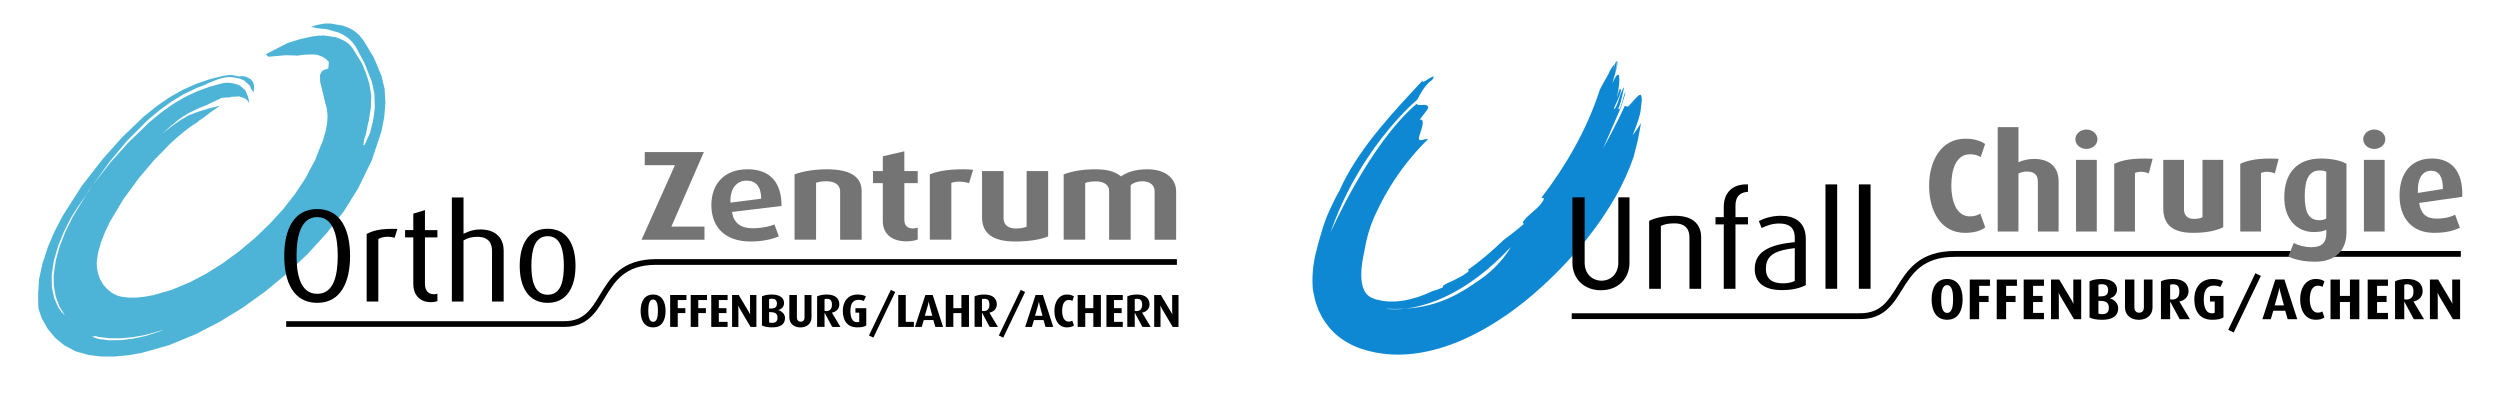 <?xml version="1.0" encoding="utf-8"?>
<!-- Generator: Adobe Illustrator 21.1.0, SVG Export Plug-In . SVG Version: 6.00 Build 0)  -->
<svg version="1.1" id="Calque_1" xmlns="http://www.w3.org/2000/svg" xmlns:xlink="http://www.w3.org/1999/xlink" x="0px" y="0px"
	 viewBox="0 0 265.25 44" style="enable-background:new 0 0 265.25 44;" xml:space="preserve">
<style type="text/css">
	.st0{fill:#0E88D2;}
	.st1{fill:#747474;}
	.st2{fill:#4EB4D7;}
</style>
<g>
	<g>
		<path class="st0" d="M150.315,11.003c0.115,0.349,0.978-0.1,1.196,0.296c0.113,0.205-0.175,0.459-0.887,1.394
			c0.569-0.112,0.291,0.753-0.013,1.67c-0.299,0.922,0.502,0.294,0.901,0.402c-3.55,3.508-5.103,6.907-5.812,8.503
			c-0.455,1.085-0.771,2.278-0.948,3.434c-0.31,1.318-0.434,2.642-0.199,3.592c0.263,0.955,0.713,1.245,1.392,1.456
			c1.861,0.566,4.04,0.099,6.066-0.875c0.33-0.077,0.682-0.218,1.074-0.377c-0.003-0.049-0.009-0.129,0.069-0.213
			c0.119-0.06,0.237-0.143,0.358-0.214c0.214-0.097,0.428-0.193,0.636-0.289c0.206-0.107,0.409-0.209,0.602-0.31
			c0.39-0.191,0.731-0.415,1.002-0.62c0.122-0.11,0.064-0.161-0.015-0.206c1.323-0.944,2.595-2.021,3.805-3.191
			c0.741-0.547,1.461-1.107,2.124-1.685l-0.106-0.208c0.332-0.457,0.719-0.79,1.116-1.119c0.379-0.346,0.775-0.685,1.067-1.176
			c0.166-0.327-0.081-0.222-0.183-0.312c2.62-3.406,4.799-7.227,6.126-11.271c0.067-0.247,0.277-0.59,0.471-0.947
			c0.103-0.181,0.213-0.376,0.328-0.577c0.114-0.204,0.236-0.405,0.338-0.675c0.156-0.262,0.314-0.498,0.469-0.701
			c-0.056,0.298-0.113,0.594-0.169,0.89c0.067-0.348,0.162-0.677,0.266-1.004c0.065-0.076,0.128-0.146,0.191-0.208
			c-0.087,0.447-0.172,0.895-0.259,1.341c0.069-0.363,0.264-1.029,0.346-1.421c0.002-0.001,0.004-0.005,0.007-0.005
			c-0.045,0.399-0.152,0.856-0.268,1.305c-0.116,0.444-0.26,0.807-0.339,1.146c0.416-0.914,0.649-1.088,0.722-0.739
			c0.065,0.349,0.017,1.216-0.266,2.347c0.106-0.36,0.323-1.078,0.383-1.032c0.315,0.235-0.589,1.761-0.675,2.152
			c0.112,0.099,0.339-0.416,0.523-0.994c0.19-0.576,0.401-1.198,0.562-1.29c-0.084,0.369-0.171,0.753-0.259,1.134
			c-0.081,0.385-0.181,0.761-0.343,1.094c0.081,0.306,0.253-0.141,0.394-0.657c0.136-0.517,0.268-1.09,0.362-1.021
			c-0.19,0.618-0.283,0.981-0.462,1.508l-1.934,4.453c0,0,1.479-2.68,2.319-4.558c0.169,0.033,0.291,0.223,0.535-0.121
			c0.765-0.77,1.546-2.119,1.156,0.481c-0.012,0.486-0.396,1.658-0.869,2.784c0.273-0.375,0.595-0.809,0.893-1.304
			c-0.092,0.611-0.225,1.215-0.344,1.827c-0.136,0.603-0.291,1.202-0.453,1.797c-0.435,1.255-1.078,2.748-1.913,4.201
			c-0.831,1.454-1.801,2.897-2.778,4.122c-0.1,0.142-0.205,0.282-0.314,0.419c-0.916,1.104-2.515,2.996-4.727,4.998
			c-2.195,2.009-5.025,4.125-8.322,5.596c-1.65,0.728-3.429,1.283-5.268,1.501c-1.831,0.223-3.734,0.073-5.38-0.469l-0.305-0.097
			l-0.038-0.012l-0.019-0.005l-0.008-0.002l-0.184-0.076l-0.052-0.023l-0.103-0.043c-0.138-0.059-0.275-0.115-0.407-0.171
			c-0.478-0.247-1.054-0.566-1.393-0.863c-0.781-0.575-1.373-1.346-1.795-2.041c-0.182-0.353-0.371-0.701-0.485-1.015
			c-0.111-0.314-0.222-0.617-0.291-0.879c-0.125-0.521-0.217-0.954-0.249-1.242c-0.126-1.773,0.168-3.234,0.531-4.552
			c0.37-1.319,0.672-2.448,1.189-3.581c1.209-2.633,0.717-1.289,1.529-3.105c2.006-3.966,5.284-7.457,8.434-10.832
			c-0.3,0.651,1.412-0.889,1.111-0.238c-0.192,0.412-0.307,0.143-1.04,1.147c-0.329,0.503-0.529,0.861-0.635,1.114
			c-0.844,0.725-6.319,5.655-9.243,14.159C141.157,24.702,145.228,15.35,150.315,11.003L150.315,11.003z M149.067,32.75
			c3.751-0.226,6.003-1.702,8.084-3.169c2.181-1.537,3.141-3.369,3.141-3.369C155.629,31.205,151.444,32.476,149.067,32.75
			c-0.654,0.039-1.341,0.042-2.06,0.002C147.006,32.752,147.766,32.901,149.067,32.75L149.067,32.75z"/>
	</g>
	<g>
		<path d="M172.888,27.875v-6.941h-1.186v6.927c0,1.228-0.833,1.919-1.778,1.919c-0.959,0-1.792-0.691-1.792-1.919v-6.927h-1.298
			v6.941c0,1.651,1.171,2.92,3.02,2.92C171.717,30.795,172.888,29.525,172.888,27.875L172.888,27.875z"/>
	</g>
	<g>
		<path d="M180.492,30.64v-5.488c0-1.086-0.62-2.257-2.737-2.257c-1.214,0-2.103,0.211-2.779,0.536v7.21h1.242v-6.673
			c0.395-0.169,0.734-0.268,1.439-0.268c1.298,0,1.594,0.776,1.594,1.481v5.46L180.492,30.64
			C180.492,30.641,180.492,30.64,180.492,30.64z"/>
	</g>
	<g>
		<path d="M185.459,23.811v-0.776h-1.326v-1.214c0-1.072,0.578-1.425,1.326-1.467v-0.79c-1.665-0.07-2.568,0.903-2.568,2.398v1.072
			h-0.875v0.776h0.875v6.828h1.242V23.81L185.459,23.811L185.459,23.811z"/>
	</g>
	<g>
		<path d="M191.595,30.245v-4.882c0-1.862-1.242-2.469-2.653-2.469c-1.044,0-1.89,0.325-2.328,0.564l0.297,0.734
			c0.423-0.211,1.1-0.48,1.834-0.48c0.973,0,1.679,0.339,1.679,1.509v0.466c-2.356,0.24-4.246,0.833-4.246,2.85
			c0,1.383,0.917,2.243,2.892,2.243C190.128,30.78,191.017,30.569,191.595,30.245L191.595,30.245z M190.424,29.807
			c-0.311,0.169-0.776,0.254-1.256,0.254c-1.128,0-1.806-0.451-1.806-1.552c0-1.537,1.142-1.947,3.062-2.187V29.807L190.424,29.807z
			"/>
	</g>
	<g>
		<polygon points="194.924,30.64 194.924,19.565 193.683,19.565 193.683,30.64 		"/>
	</g>
	<g>
		<polygon points="198.466,30.64 198.466,19.565 197.225,19.565 197.225,30.64 		"/>
	</g>
	<g>
		<path d="M208.233,31.763c0-1.186-0.471-2.164-1.645-2.164c-1.174,0-1.645,0.978-1.645,2.164c0,1.193,0.471,2.164,1.645,2.164
			C207.762,33.927,208.233,32.955,208.233,31.763L208.233,31.763z M207.224,31.726c0,0.722-0.092,1.473-0.635,1.473
			c-0.538,0-0.635-0.752-0.635-1.473c0-0.716,0.104-1.473,0.635-1.473C207.114,30.253,207.224,31.011,207.224,31.726L207.224,31.726
			z"/>
	</g>
	<g>
		<polygon points="211.137,30.327 211.137,29.661 208.991,29.661 208.991,33.867 209.988,33.867 209.988,32.045 210.99,32.045 
			210.99,31.396 209.988,31.396 209.988,30.327 		"/>
	</g>
	<g>
		<polygon points="213.998,30.327 213.998,29.661 211.852,29.661 211.852,33.867 212.848,33.867 212.848,32.045 213.85,32.045 
			213.85,31.396 212.848,31.396 212.848,30.327 		"/>
	</g>
	<g>
		<polygon points="216.865,33.867 216.865,33.2 215.709,33.2 215.709,32.045 216.718,32.045 216.718,31.396 215.709,31.396 
			215.709,30.327 216.865,30.327 216.865,29.661 214.713,29.661 214.713,33.867 		"/>
	</g>
	<g>
		<path d="M220.815,33.867v-4.206h-0.838v2.14c0,0.22,0.024,0.422,0.024,0.422h-0.012c0,0-0.085-0.189-0.214-0.404l-1.29-2.158
			h-0.874v4.206h0.832v-2.341c0-0.233-0.024-0.459-0.024-0.459h0.012c0,0,0.091,0.22,0.22,0.44l1.4,2.36H220.815L220.815,33.867z"/>
	</g>
	<g>
		<path d="M224.739,32.705c0-0.581-0.495-0.948-0.874-1.045v-0.012c0.337-0.085,0.752-0.379,0.752-0.929
			c0-0.629-0.513-1.118-1.621-1.118c-0.55,0-1.015,0.098-1.296,0.245v3.839c0.312,0.159,0.765,0.245,1.345,0.245
			C224.091,33.928,224.739,33.542,224.739,32.705L224.739,32.705z M223.749,32.668c0,0.483-0.269,0.666-0.728,0.666
			c-0.165,0-0.282-0.024-0.379-0.061v-1.351h0.195C223.516,31.922,223.749,32.167,223.749,32.668L223.749,32.668z M223.669,30.785
			c0,0.459-0.207,0.66-0.832,0.66h-0.195v-1.241c0.11-0.037,0.214-0.049,0.361-0.049C223.455,30.156,223.669,30.357,223.669,30.785
			L223.669,30.785z"/>
	</g>
	<g>
		<path d="M228.383,32.625V29.66h-0.917v2.952c0,0.379-0.214,0.568-0.501,0.568c-0.287,0-0.507-0.189-0.507-0.562v-2.959h-0.996
			v2.965c0,0.807,0.623,1.308,1.461,1.308C227.766,33.934,228.383,33.426,228.383,32.625L228.383,32.625z"/>
	</g>
	<g>
		<path d="M232.351,33.867l-1.118-1.871v-0.012c0.55-0.085,0.972-0.52,0.972-1.07c0-0.801-0.526-1.315-1.663-1.315
			c-0.52,0-0.96,0.098-1.266,0.245v4.023h0.978v-1.858h0.012l0.996,1.858H232.351L232.351,33.867z M231.231,30.962
			c0,0.507-0.251,0.819-0.765,0.819c-0.085,0-0.177-0.012-0.214-0.024v-1.54c0.073-0.031,0.165-0.055,0.288-0.055
			C231.067,30.162,231.231,30.424,231.231,30.962L231.231,30.962z"/>
	</g>
	<g>
		<path d="M235.909,33.683v-2.286h-1.43v0.593h0.501v1.193c-0.055,0.031-0.153,0.061-0.312,0.061c-0.513,0-0.85-0.489-0.85-1.473
			c0-1.021,0.379-1.467,1.051-1.467c0.361,0,0.574,0.073,0.71,0.152l0.288-0.611c-0.268-0.152-0.617-0.245-1.112-0.245
			c-1.211,0-1.938,0.868-1.938,2.146c0,1.345,0.629,2.183,1.907,2.183C235.298,33.928,235.634,33.842,235.909,33.683L235.909,33.683
			z"/>
	</g>
	<g>
		<polygon points="239.877,29.269 239.296,28.988 236.416,34.997 236.997,35.279 		"/>
	</g>
	<g>
		<path d="M243.74,33.867l-1.363-4.206h-0.966l-1.369,4.206h0.887l0.269-0.899h1.266l0.257,0.899H243.74L243.74,33.867z
			 M242.328,32.4h-0.984l0.391-1.369c0.085-0.3,0.11-0.507,0.11-0.507h0.012c0,0,0.018,0.214,0.098,0.507L242.328,32.4L242.328,32.4
			z"/>
	</g>
	<g>
		<path d="M246.626,33.677l-0.226-0.635c-0.134,0.079-0.251,0.128-0.483,0.128c-0.611,0-0.85-0.697-0.85-1.412
			c0-0.722,0.207-1.443,0.856-1.443c0.233,0,0.379,0.055,0.495,0.128l0.201-0.599c-0.207-0.152-0.501-0.245-0.911-0.245
			c-1.131,0-1.663,1.045-1.663,2.164c0,1.137,0.52,2.164,1.657,2.164C246.106,33.928,246.412,33.842,246.626,33.677L246.626,33.677z
			"/>
	</g>
	<g>
		<polygon points="250.325,33.867 250.325,29.661 249.328,29.661 249.328,31.396 248.264,31.396 248.264,29.661 247.268,29.661 
			247.268,33.867 248.264,33.867 248.264,32.045 249.328,32.045 249.328,33.867 		"/>
	</g>
	<g>
		<polygon points="253.363,33.867 253.363,33.2 252.208,33.2 252.208,32.045 253.216,32.045 253.216,31.396 252.208,31.396 
			252.208,30.327 253.363,30.327 253.363,29.661 251.211,29.661 251.211,33.867 		"/>
	</g>
	<g>
		<path d="M257.19,33.867l-1.118-1.871v-0.012c0.55-0.085,0.972-0.52,0.972-1.07c0-0.801-0.526-1.315-1.663-1.315
			c-0.52,0-0.96,0.098-1.266,0.245v4.023h0.978v-1.858h0.012l0.996,1.858H257.19L257.19,33.867z M256.071,30.962
			c0,0.507-0.251,0.819-0.765,0.819c-0.085,0-0.177-0.012-0.214-0.024v-1.54c0.073-0.031,0.165-0.055,0.288-0.055
			C255.907,30.162,256.071,30.424,256.071,30.962L256.071,30.962z"/>
	</g>
	<g>
		<path d="M261.017,33.867v-4.206h-0.838v2.14c0,0.22,0.024,0.422,0.024,0.422h-0.012c0,0-0.085-0.189-0.214-0.404l-1.29-2.158
			h-0.874v4.206h0.832v-2.341c0-0.233-0.024-0.459-0.024-0.459h0.012c0,0,0.092,0.22,0.22,0.44l1.4,2.36H261.017L261.017,33.867
			L261.017,33.867z"/>
	</g>
	<g>
		<path d="M197.362,33.856H166.76v-0.62h30.601c2.161,0,2.968-1.296,3.902-2.796c1.113-1.785,2.374-3.81,6.166-3.81h53.665v0.62
			h-53.665c-3.447,0-4.562,1.788-5.639,3.518C200.845,32.287,199.867,33.856,197.362,33.856z"/>
	</g>
	<g>
		<path class="st1" d="M210.632,24.126l-0.522-1.467c-0.311,0.183-0.578,0.297-1.114,0.297c-1.411,0-1.961-1.608-1.961-3.259
			c0-1.665,0.48-3.329,1.975-3.329c0.536,0,0.875,0.127,1.142,0.297l0.466-1.383c-0.48-0.353-1.157-0.564-2.103-0.564
			c-2.61,0-3.837,2.412-3.837,4.994c0,2.624,1.2,4.994,3.823,4.994C209.433,24.704,210.138,24.506,210.632,24.126L210.632,24.126z"
			/>
	</g>
	<g>
		<path class="st1" d="M218.419,24.564v-5.333c0-1.27-0.72-2.37-2.624-2.37c-0.592,0-1.128,0.127-1.637,0.353V13.49h-2.201v11.075
			h2.201v-6.152c0.297-0.155,0.578-0.211,0.931-0.211c0.861,0,1.128,0.48,1.128,1.072v5.29H218.419L218.419,24.564z"/>
	</g>
	<g>
		<path class="st1" d="M222.468,24.564V16.96h-2.201v7.604H222.468L222.468,24.564z M222.539,14.772c0-0.564-0.522-1.03-1.171-1.03
			c-0.649,0-1.171,0.466-1.171,1.03c0,0.578,0.522,1.03,1.171,1.03C222.017,15.802,222.539,15.351,222.539,14.772L222.539,14.772z"
			/>
	</g>
	<g>
		<path class="st1" d="M228.394,16.846c-2.045-0.099-3.231,0.127-4.077,0.536v7.181h2.201v-6.207
			c0.367-0.169,0.931-0.183,1.467,0.042L228.394,16.846L228.394,16.846z"/>
	</g>
	<g>
		<path class="st1" d="M235.885,24.112V16.96h-2.201v6.08c-0.24,0.127-0.522,0.183-0.917,0.183c-0.748,0-1.044-0.451-1.044-1.002
			V16.96h-2.201v5.107c0,1.834,1.044,2.638,3.189,2.638C234.136,24.704,235.18,24.464,235.885,24.112L235.885,24.112z"/>
	</g>
	<g>
		<path class="st1" d="M241.768,16.846c-2.045-0.099-3.231,0.127-4.077,0.536v7.181h2.201v-6.207
			c0.367-0.169,0.931-0.183,1.467,0.042L241.768,16.846L241.768,16.846z"/>
	</g>
	<g>
		<path class="st1" d="M248.963,24.62v-7.238c-0.536-0.325-1.523-0.564-2.695-0.564c-2.61,0-3.907,1.594-3.907,4.134
			c0,2.271,1.312,3.668,3.132,3.668c0.634,0,1.072-0.099,1.326-0.24v0.423c0,0.875-0.423,1.425-1.58,1.425
			c-0.72,0-1.411-0.197-1.876-0.451l-0.564,1.425c0.606,0.339,1.665,0.564,2.836,0.564C247.58,27.765,248.963,26.778,248.963,24.62
			L248.963,24.62z M246.818,23.181c-0.183,0.113-0.437,0.183-0.734,0.183c-1.1,0-1.552-0.818-1.552-2.54
			c0-1.82,0.466-2.737,1.594-2.737c0.297,0,0.522,0.042,0.691,0.127L246.818,23.181L246.818,23.181z"/>
	</g>
	<g>
		<path class="st1" d="M253.011,24.564V16.96h-2.201v7.604H253.011L253.011,24.564z M253.082,14.772c0-0.564-0.522-1.03-1.171-1.03
			c-0.648,0-1.171,0.466-1.171,1.03c0,0.578,0.522,1.03,1.171,1.03C252.56,15.803,253.082,15.351,253.082,14.772L253.082,14.772z"/>
	</g>
	<g>
		<path class="st1" d="M261.25,20.571c0-2.286-1.044-3.753-3.231-3.753c-2.187,0-3.428,1.537-3.428,3.922
			c0,2.426,1.34,3.965,3.668,3.965c1.284,0,2.131-0.24,2.737-0.55l-0.508-1.369c-0.409,0.211-1.086,0.409-1.975,0.409
			c-1.114,0-1.679-0.55-1.834-1.665l4.557-0.649C261.236,20.782,261.25,20.669,261.25,20.571L261.25,20.571z M259.191,20.049
			l-2.653,0.423c-0.07-1.58,0.508-2.356,1.397-2.356C258.753,18.116,259.191,18.708,259.191,20.049L259.191,20.049z"/>
	</g>
</g>
<g>
	<path class="st2" d="M31.514,5.905l0.784-0.1l0.963-0.031l0.394,0.047l0.427,0.138l0.325,0.18l0.282,0.218l0.194,0.202l0.003,0.088
		L34.848,7.11L34.82,7.29l-0.311,0.079l-0.297,0.125l-0.134,0.2l-0.131,0.261l0.026,0.767l0.243,0.969l0.017,0.061l0.267,1.131
		l0.186,0.672l0.045,0.507l0.023,0.216l-0.047,0.814l-0.03,0.155l-0.144,0.736l-0.17,0.55l-0.11,0.409l-0.42,1.008l-0.387,1.001
		l-0.605,1.127l-0.458,0.874l-1.065,1.609l-0.132,0.166l-1.131,1.449l-1.414,1.546l-0.032,0.031l-1.57,1.511l-1.693,1.414
		L25.27,26.73l-1.666,1.222l-1.764,1.107l-0.534,0.279l-1.212,0.632l-1.939,0.804l-1.03,0.29l-0.89,0.256l-0.92,0.167l-0.863,0.085
		l-0.799,0.003l-0.345-0.042l-0.371-0.04l-0.539-0.147l-0.531-0.275l-0.49-0.391l-0.345-0.395l-0.077-0.096l-0.337-0.569
		l-0.224-0.625l-0.119-0.638l-0.01-0.591v-0.021l0.142-0.945l0.291-1.033l0.42-1.094l0.137-0.286l0.407-0.859l1.41-2.364
		l0.152-0.205l1.551-2.117l0.731-0.857l0.854-1.009l1.224-1.242l0.426-0.443l0.806-0.737l0.302-0.248l0.486-0.408l0.397-0.292
		l0.369-0.277l0.525-0.331l0.23-0.197l0.475-0.319l0.592-0.463l0.142-0.105l0.949-0.651l-0.033-0.018l0.038-0.015l-1.087,0.264
		l-1.139,0.349l-0.986,0.368l-0.149,0.076l-0.846,0.499l-0.994,0.706l-0.872,0.7l0.831-0.763l0.967-0.785l0.397-0.273l0.613-0.373
		l1.015-0.496l0.944-0.373l0.225-0.123l1.171-0.549l0.071-0.042l0.123-0.034l0.349-0.034l0.295-0.013l0.1,0.015l0.26-0.074
		l0.815-0.046l0.674,0.252l0.233,0.243l0.146,0.232l-0.041-0.307l-0.085-0.366v-0.015l-0.284-0.685l-0.567-0.495L25.353,9.04
		L25.09,8.932l-0.419-0.1l-0.426-0.056l-0.304,0.005L23.566,8.84L23.09,8.966l-0.851,0.239l-0.674,0.241l-0.647,0.243l-1.341,0.628
		l-1.297,0.775l-1.243,0.891l-1.178,0.974l-0.802,0.783l-1.388,1.33l-1.953,2.169L9.86,19.621l1.755-2.443l1.865-2.238l0.202-0.206
		l1.979-1.979l1.209-1.017l1.275-0.928l1.344-0.814l1.409-0.674l0.832-0.314l0.514-0.246l0.93-0.372l0.462-0.119l0.482-0.084
		l0.375-0.011l0.471,0.062l0.488,0.109l0.068,0.028l0.37,0.149l0.632,0.571l0.1,0.303l0.284,0.411l0.062-0.614l-0.095-0.448
		l-0.261-0.331l-0.454-0.252l-0.32-0.082h-0.217l-0.265,0.031l-0.297-0.076l-0.481-0.072l-0.396,0.006l-0.525,0.084L22.52,8.332
		l-0.269,0.076l-1.384,0.465L19.369,9.54l-0.907,0.513l-0.532,0.308l-1.363,0.945l-1.284,1.033l-1.348,1.292l-0.978,0.938
		l-2.016,2.251l-0.937,1.2l-1.34,1.719l-1.915,3.012L6.66,22.89l-0.863,1.64l-0.716,1.673l-0.36,1.126l-0.202,0.575l-0.374,1.714
		l-0.088,1.367l-0.016,0.101l0.018,1.446l0.046,0.288l0.334,0.974l0.624,1.093l0.805,0.968l0.981,0.802l1.169,0.617l1.372,0.391
		l1.342,0.159l1.401,0.007l1.438-0.135l1.451-0.251l2.916-0.826l2.864-1.174l1.266-0.666l1.245-0.638l2.484-1.526l2.402-1.733
		l2.292-1.9l2.179-2.067l2.01-2.202l1.724-2.194l0.087-0.117l1.513-2.43l1.435-2.942l1.021-3.057l0.308-1.533l0.123-1.518
		l-0.08-1.47l-0.328-1.388l-0.596-1.43l-0.24-0.549l-0.436-0.723L38.55,4.264l-0.439-0.535l-0.505-0.436L37.44,3.19l-0.416-0.225
		l-0.621-0.236l-1.317-0.234l-0.669,0.006l-0.75,0.139l-0.685,0.212l0.548,0.109l0.084,0.027l1.131,0.121l0.673,0.205l0.468,0.127
		l0.536,0.252l0.491,0.322l0.432,0.408l0.263,0.349l0.103,0.131l0.983,1.833l0.026,0.078l0.736,1.873l0.092,0.43l0.18,0.851
		l0.037,1.356l-0.048,0.524l-0.121,0.885l-0.33,1.35l-0.032,0.085l-0.538,1.188l-0.145,0.076l0.073-0.594l0.2-0.602l0.21-1.081
		l0.084-0.303l0.23-1.377l0.042-1.348l-0.028-0.169l-0.18-1.106l-0.263-0.805l-0.443-1.166l-0.14-0.253L37.42,5.131l-0.372-0.44
		L36.587,4.36L36.08,4.11l-0.539-0.18L34.38,3.761l-0.599,0.023l-0.645,0.079l-1.261,0.283l-1.237,0.375l-0.146,0.055l-2.218,1.14
		l-0.061,0.04l0.047,0.045l0.206,0.222l1.815-0.163l1.004,0.022L31.514,5.905L31.514,5.905L31.514,5.905z M9.861,19.619l-0.3,0.407
		l-0.17,0.297l-0.168,0.223l0.324-0.521L9.861,19.619L9.861,19.619z M9.224,20.546L8.651,21.48l-0.943,1.548l-0.753,1.536
		l-0.61,1.543l-0.151,0.521l-0.277,1.014l-0.218,1.5l0.014,1.215l0.21,1.133l0.392,1.032l0.557,0.928l0.019,0.025l-0.027-0.02
		l-0.315-0.333l-0.366-0.508l-0.201-0.448L5.74,31.595L5.521,30.57l-0.02-0.126l-0.018-1.236L5.6,28.385l0.113-0.705l0.443-1.553
		l0.033-0.092l0.599-1.471l0.386-0.772L7.58,23.01l0.7-1.095L9.224,20.546L9.224,20.546z M10.151,35.66l0.339,0.093l1.15,0.136
		l1.213,0.002l1.259-0.119l1.286-0.23l1.639-0.461l0.35-0.091l-0.409,0.152L16,35.469l-0.631,0.197l-0.713,0.153l-0.592,0.119
		l-0.916,0.112l-0.37,0.038l-1.083,0.015l-0.156,0.002l-1.03-0.136l-0.13-0.024l-0.623-0.228L10.151,35.66L10.151,35.66z"/>
</g>
<g>
	<path d="M33.657,23.034c-1.772,0-2.193,2.124-2.193,4.077s0.366,4.063,2.193,4.063s2.178-2.109,2.178-4.063
		S35.414,23.034,33.657,23.034L33.657,23.034z M33.657,32.132c-2.517,0-3.501-2.207-3.501-4.977c0-2.742,0.983-4.977,3.501-4.977
		c2.502,0,3.486,2.235,3.486,4.977C37.145,29.924,36.16,32.132,33.657,32.132L33.657,32.132z"/>
</g>
<g>
	<path d="M41.869,25.228c-0.619-0.183-1.322-0.127-1.729,0.141v6.622h-1.238v-7.17c0.745-0.379,1.463-0.576,3.262-0.534
		L41.869,25.228L41.869,25.228z"/>
</g>
<g>
	<path d="M45.735,32.062c-1.378,0-1.884-0.984-1.884-1.912v-4.963h-0.872v-0.774h0.872V22.67l1.237-0.379v2.124h1.322v0.774h-1.322
		v4.935c0,0.605,0.268,1.096,0.956,1.096c0.127,0,0.239-0.028,0.365-0.056v0.786C46.27,31.991,46.044,32.062,45.735,32.062
		L45.735,32.062z"/>
</g>
<g>
	<path d="M52.203,31.991V26.62c0-0.788-0.337-1.491-1.547-1.491c-0.563,0-1.012,0.099-1.477,0.379v6.482h-1.237V20.954h1.237v3.852
		c0.633-0.323,1.181-0.464,1.743-0.464c1.926,0,2.517,1.167,2.517,2.235v5.413L52.203,31.991L52.203,31.991z"/>
</g>
<g>
	<path d="M58.109,25.059c-1.449,0-1.729,1.617-1.729,3.15s0.31,3.065,1.729,3.065c1.449,0,1.715-1.547,1.715-3.065
		C59.824,26.69,59.557,25.059,58.109,25.059L58.109,25.059z M58.109,32.132c-2.067,0-2.967-1.701-2.967-3.923
		c0-2.263,0.914-3.937,2.952-3.937c2.081,0,2.967,1.673,2.967,3.937C61.061,30.43,60.162,32.132,58.109,32.132L58.109,32.132z"/>
</g>
<g>
	<polygon class="st1" points="68.072,25.433 71.611,17.528 68.409,17.528 68.409,16.136 74.679,16.136 71.233,24.042 74.746,24.042 
		74.746,25.433 	"/>
</g>
<g>
	<path class="st1" d="M79.22,19.164c-1.013,0-1.784,0.77-1.716,2.337l3.257-0.419C80.76,19.785,80.179,19.164,79.22,19.164
		L79.22,19.164z M77.665,22.487c0.176,1.149,0.892,1.73,2.189,1.73c0.999,0,1.851-0.203,2.31-0.405l0.473,1.27
		c-0.608,0.257-1.608,0.54-3.027,0.54c-2.636,0-4.134-1.487-4.134-3.851c0-2.31,1.419-3.811,3.837-3.811
		c2.432,0,3.608,1.432,3.608,3.892L77.665,22.487L77.665,22.487z"/>
</g>
<g>
	<path class="st1" d="M89.138,25.433v-5.122c0-0.757-0.648-1.081-1.487-1.081c-0.418,0-0.811,0.068-1.067,0.162v6.04h-2.283v-6.931
		c0.811-0.31,2.054-0.54,3.432-0.54c2.377,0,3.688,0.73,3.688,2.324v5.148L89.138,25.433L89.138,25.433z"/>
</g>
<g>
	<path class="st1" d="M96.194,25.608c-1.784,0-2.527-1-2.527-2.109v-4.067h-1.04v-1.284h1.04v-1.567l2.283-0.527v2.095h1.419v1.284
		h-1.418v3.905c0,0.554,0.31,0.906,0.905,0.906c0.19,0,0.324-0.041,0.514-0.095v1.257C97.18,25.487,96.748,25.608,96.194,25.608
		L96.194,25.608z"/>
</g>
<g>
	<path class="st1" d="M102.816,19.433c-0.622-0.203-1.433-0.216-1.879-0.027v6.026h-2.283V18.5c0.838-0.337,1.919-0.54,3.554-0.54
		c0.365,0,0.811,0.027,1.04,0.054L102.816,19.433L102.816,19.433z"/>
</g>
<g>
	<path class="st1" d="M107.707,25.622c-2.391,0-3.512-0.865-3.512-2.581v-4.892h2.284v5.013c0,0.595,0.378,1.081,1.283,1.081
		c0.5,0,0.906-0.081,1.163-0.19v-5.904h2.283v6.932C110.491,25.393,109.274,25.622,107.707,25.622L107.707,25.622z"/>
</g>
<g>
	<path class="st1" d="M122.503,25.433v-5.148c0-0.567-0.405-1.054-1.31-1.054c-0.487,0-0.906,0.149-1.23,0.405v5.797h-2.284v-5.162
		c0-0.621-0.499-1.027-1.419-1.027c-0.486,0-0.837,0.068-1.12,0.162v6.026h-2.284v-6.931c0.906-0.337,1.986-0.54,3.392-0.54
		c1.419,0,2.188,0.337,2.689,0.757c0.567-0.405,1.446-0.757,2.797-0.757c2.04,0,3.053,1.081,3.053,2.324v5.148L122.503,25.433
		L122.503,25.433z"/>
</g>
<g>
	<path d="M59.887,34.681H30.363v-0.605h29.524c2.08,0,2.859-1.29,3.76-2.785c1.073-1.78,2.29-3.797,5.953-3.797h55.269v0.605h-55.27
		c-3.321,0-4.396,1.782-5.435,3.505C63.252,33.116,62.308,34.681,59.887,34.681z"/>
</g>
<g>
	<path d="M70.618,32.992c0-0.954-0.379-1.742-1.324-1.742c-0.944,0-1.324,0.788-1.324,1.742c0,0.959,0.378,1.742,1.324,1.742
		C70.239,34.734,70.618,33.951,70.618,32.992L70.618,32.992z M69.806,32.962c0,0.581-0.074,1.186-0.512,1.186
		c-0.433,0-0.512-0.605-0.512-1.186c0-0.576,0.084-1.186,0.512-1.186C69.717,31.776,69.806,32.386,69.806,32.962L69.806,32.962z"/>
</g>
<g>
	<polygon points="72.833,31.835 72.833,31.299 71.105,31.299 71.105,34.685 71.908,34.685 71.908,33.218 72.714,33.218 
		72.714,32.697 71.908,32.697 71.908,31.835 	"/>
</g>
<g>
	<polygon points="75.013,31.835 75.013,31.299 73.285,31.299 73.285,34.685 74.087,34.685 74.087,33.218 74.895,33.218 
		74.895,32.697 74.087,32.697 74.087,31.835 	"/>
</g>
<g>
	<polygon points="77.197,34.685 77.197,34.148 76.268,34.148 76.268,33.218 77.079,33.218 77.079,32.697 76.268,32.697 
		76.268,31.835 77.197,31.835 77.197,31.299 75.465,31.299 75.465,34.685 	"/>
</g>
<g>
	<path d="M80.253,34.685v-3.386h-0.675v1.722c0,0.177,0.02,0.339,0.02,0.339h-0.01c0,0-0.069-0.153-0.172-0.324l-1.038-1.737h-0.704
		v3.386h0.669V32.8c0-0.187-0.02-0.368-0.02-0.368h0.01c0,0,0.074,0.177,0.177,0.354l1.127,1.9L80.253,34.685L80.253,34.685z"/>
</g>
<g>
	<path d="M83.289,33.75c0-0.467-0.398-0.763-0.704-0.842v-0.01c0.271-0.069,0.605-0.306,0.605-0.748
		c0-0.506-0.413-0.901-1.304-0.901c-0.443,0-0.817,0.079-1.043,0.197v3.09c0.251,0.128,0.615,0.197,1.082,0.197
		C82.768,34.734,83.289,34.424,83.289,33.75L83.289,33.75z M82.493,33.72c0,0.388-0.217,0.536-0.585,0.536
		c-0.133,0-0.227-0.02-0.306-0.049V33.12h0.158C82.305,33.12,82.493,33.317,82.493,33.72L82.493,33.72z M82.429,32.205
		c0,0.368-0.168,0.531-0.669,0.531h-0.158v-0.999c0.089-0.03,0.172-0.039,0.291-0.039C82.256,31.697,82.429,31.86,82.429,32.205
		L82.429,32.205z"/>
</g>
<g>
	<path d="M86.1,33.685v-2.386h-0.738v2.377c0,0.306-0.173,0.458-0.403,0.458c-0.232,0-0.408-0.153-0.408-0.452V31.3h-0.802v2.386
		c0,0.65,0.502,1.053,1.176,1.053C85.603,34.739,86.1,34.33,86.1,33.685L86.1,33.685z"/>
</g>
<g>
	<path d="M89.171,34.685l-0.901-1.506v-0.01c0.443-0.069,0.783-0.418,0.783-0.862c0-0.644-0.423-1.058-1.339-1.058
		c-0.418,0-0.773,0.079-1.018,0.197v3.238h0.788v-1.496h0.01l0.802,1.496L89.171,34.685L89.171,34.685z M88.27,32.347
		c0,0.408-0.202,0.66-0.615,0.66c-0.069,0-0.143-0.01-0.172-0.02v-1.24c0.059-0.024,0.133-0.044,0.231-0.044
		C88.137,31.702,88.27,31.914,88.27,32.347L88.27,32.347z"/>
</g>
<g>
	<path d="M91.912,34.537v-1.84h-1.151v0.477h0.403v0.959c-0.045,0.024-0.123,0.049-0.252,0.049c-0.413,0-0.684-0.393-0.684-1.186
		c0-0.822,0.306-1.181,0.847-1.181c0.291,0,0.462,0.059,0.571,0.123l0.231-0.492c-0.217-0.123-0.497-0.197-0.896-0.197
		c-0.974,0-1.559,0.699-1.559,1.727c0,1.082,0.506,1.757,1.536,1.757C91.42,34.734,91.691,34.665,91.912,34.537L91.912,34.537z"/>
</g>
<g>
	<polygon points="94.982,30.984 94.515,30.758 92.197,35.595 92.665,35.822 	"/>
</g>
<g>
	<polygon points="96.961,34.685 96.961,34.148 96.1,34.148 96.1,31.299 95.303,31.299 95.303,34.685 	"/>
</g>
<g>
	<path d="M100.056,34.685l-1.097-3.386h-0.778l-1.102,3.386h0.714l0.217-0.724h1.018l0.207,0.724H100.056L100.056,34.685z
		 M98.92,33.504h-0.792l0.314-1.102c0.069-0.242,0.088-0.408,0.088-0.408h0.011c0,0,0.015,0.173,0.079,0.408L98.92,33.504
		L98.92,33.504z"/>
</g>
<g>
	<polygon points="102.808,34.685 102.808,31.299 102.005,31.299 102.005,32.697 101.149,32.697 101.149,31.299 100.347,31.299 
		100.347,34.685 101.149,34.685 101.149,33.218 102.005,33.218 102.005,34.685 	"/>
</g>
<g>
	<path d="M105.878,34.685l-0.901-1.506v-0.01c0.443-0.069,0.783-0.418,0.783-0.862c0-0.644-0.423-1.058-1.339-1.058
		c-0.418,0-0.773,0.079-1.019,0.197v3.238h0.788v-1.496h0.01l0.803,1.496L105.878,34.685L105.878,34.685z M104.977,32.347
		c0,0.408-0.202,0.66-0.615,0.66c-0.069,0-0.143-0.01-0.173-0.02v-1.24c0.059-0.024,0.133-0.044,0.232-0.044
		C104.845,31.702,104.977,31.914,104.977,32.347L104.977,32.347z"/>
</g>
<g>
	<polygon points="108.762,30.984 108.294,30.758 105.977,35.595 106.444,35.822 	"/>
</g>
<g>
	<path d="M111.749,34.685l-1.097-3.386h-0.778l-1.102,3.386h0.713l0.217-0.724h1.019l0.207,0.724H111.749L111.749,34.685z
		 M110.612,33.504h-0.793l0.314-1.102c0.069-0.242,0.089-0.408,0.089-0.408h0.01c0,0,0.015,0.173,0.079,0.408L110.612,33.504
		L110.612,33.504z"/>
</g>
<g>
	<path d="M113.949,34.532l-0.182-0.512c-0.108,0.064-0.202,0.104-0.389,0.104c-0.492,0-0.684-0.561-0.684-1.137
		c0-0.581,0.168-1.161,0.689-1.161c0.187,0,0.306,0.045,0.398,0.104l0.163-0.482c-0.168-0.123-0.403-0.197-0.734-0.197
		c-0.911,0-1.339,0.842-1.339,1.742c0,0.916,0.418,1.742,1.334,1.742C113.531,34.734,113.777,34.665,113.949,34.532L113.949,34.532z
		"/>
</g>
<g>
	<polygon points="116.803,34.685 116.803,31.299 116.002,31.299 116.002,32.697 115.145,32.697 115.145,31.299 114.342,31.299 
		114.342,34.685 115.145,34.685 115.145,33.218 116.002,33.218 116.002,34.685 	"/>
</g>
<g>
	<polygon points="119.127,34.685 119.127,34.148 118.196,34.148 118.196,33.218 119.008,33.218 119.008,32.697 118.196,32.697 
		118.196,31.835 119.127,31.835 119.127,31.299 117.394,31.299 117.394,34.685 	"/>
</g>
<g>
	<path d="M122.084,34.685l-0.901-1.506v-0.01c0.443-0.069,0.783-0.418,0.783-0.862c0-0.644-0.423-1.058-1.339-1.058
		c-0.418,0-0.773,0.079-1.019,0.197v3.238h0.788v-1.496h0.01l0.803,1.496L122.084,34.685L122.084,34.685z M121.183,32.347
		c0,0.408-0.202,0.66-0.615,0.66c-0.069,0-0.143-0.01-0.173-0.02v-1.24c0.059-0.024,0.133-0.044,0.232-0.044
		C121.05,31.702,121.183,31.914,121.183,32.347L121.183,32.347z"/>
</g>
<g>
	<path d="M125.041,34.685v-3.386h-0.675v1.722c0,0.177,0.02,0.339,0.02,0.339h-0.01c0,0-0.069-0.153-0.172-0.324l-1.038-1.737
		h-0.704v3.386h0.669V32.8c0-0.187-0.02-0.368-0.02-0.368h0.01c0,0,0.074,0.177,0.177,0.354l1.127,1.9L125.041,34.685
		L125.041,34.685z"/>
</g>
</svg>
